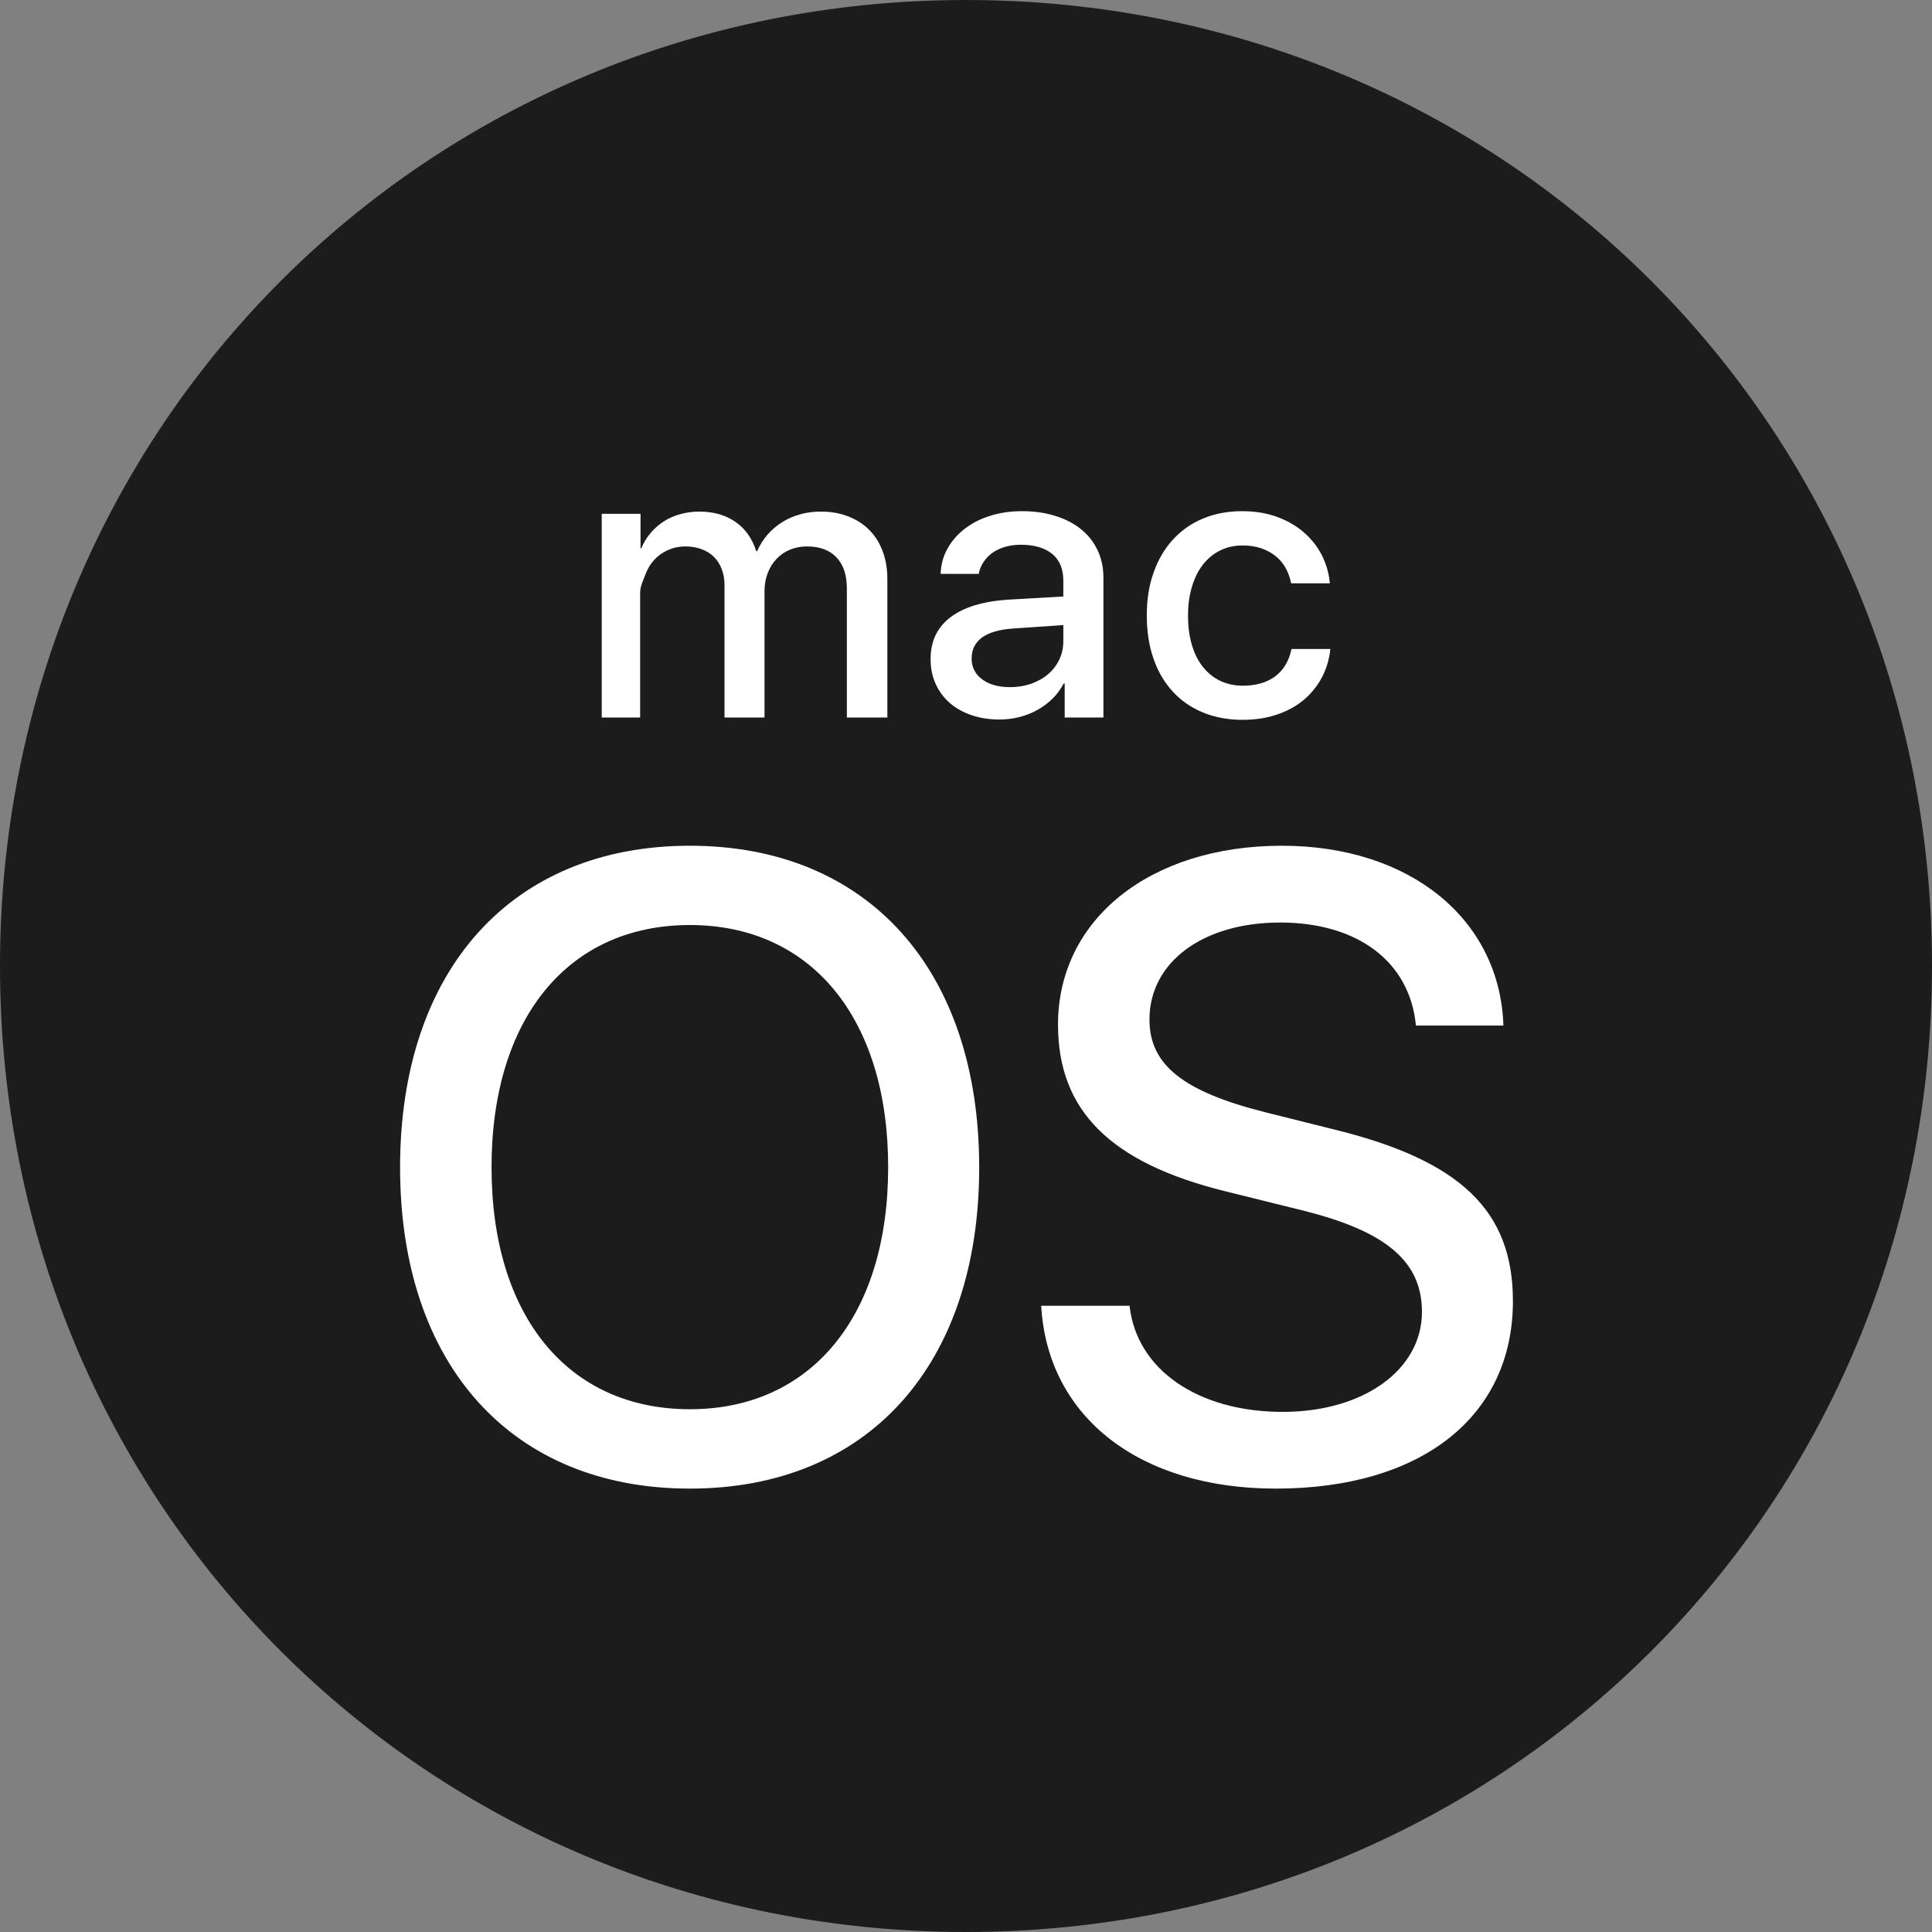<svg width="24" height="24" viewBox="0 0 24 24" fill="none" xmlns="http://www.w3.org/2000/svg">
<rect x="0" y="0" width="24" height="24" fill="#808080" stroke="none"/>
<g clip-path="url(#clip0_241_15911)">
<path d="M12 0C5.304 0 0 5.304 0 12C0 18.697 5.304 24 12 24C18.696 24 24 18.697 24 12C24 5.304 18.697 0 12 0Z" fill="#1C1C1C"/>
<path d="M13.209 7.962V7.765L12.595 7.807C12.421 7.818 12.29 7.855 12.202 7.917C12.114 7.98 12.07 8.068 12.07 8.179C12.07 8.288 12.114 8.375 12.201 8.439C12.288 8.504 12.404 8.536 12.55 8.536C12.643 8.536 12.731 8.521 12.811 8.493C12.891 8.464 12.962 8.425 13.021 8.374C13.08 8.323 13.126 8.263 13.159 8.193C13.193 8.123 13.209 8.046 13.209 7.962ZM14.33 7.113C14.386 6.954 14.466 6.817 14.57 6.704C14.673 6.591 14.797 6.503 14.943 6.442C15.089 6.381 15.252 6.35 15.43 6.35C15.591 6.35 15.737 6.374 15.867 6.422C15.997 6.47 16.108 6.535 16.201 6.617C16.294 6.698 16.368 6.793 16.423 6.902C16.477 7.011 16.509 7.126 16.52 7.246H16.039C16.026 7.18 16.004 7.118 15.973 7.06C15.942 7.003 15.901 6.953 15.85 6.911C15.799 6.869 15.738 6.836 15.67 6.812C15.6 6.788 15.523 6.776 15.435 6.776C15.333 6.776 15.24 6.797 15.157 6.838C15.074 6.879 15.003 6.938 14.944 7.013C14.885 7.088 14.839 7.18 14.807 7.288C14.774 7.396 14.758 7.515 14.758 7.647C14.758 7.784 14.774 7.906 14.807 8.014C14.839 8.122 14.885 8.213 14.945 8.287C15.005 8.362 15.077 8.419 15.161 8.459C15.245 8.498 15.338 8.518 15.438 8.518C15.603 8.518 15.737 8.479 15.841 8.402C15.945 8.324 16.012 8.211 16.044 8.062H16.526C16.512 8.194 16.476 8.314 16.417 8.423C16.358 8.531 16.281 8.624 16.188 8.701C16.093 8.778 15.983 8.837 15.856 8.879C15.729 8.921 15.589 8.942 15.437 8.942C15.256 8.942 15.094 8.912 14.947 8.852C14.802 8.793 14.676 8.707 14.572 8.595C14.468 8.483 14.387 8.348 14.331 8.187C14.274 8.027 14.246 7.847 14.246 7.647C14.245 7.451 14.273 7.273 14.33 7.113ZM7.475 6.383H7.957V6.812H7.966C7.996 6.74 8.035 6.676 8.082 6.621C8.13 6.565 8.184 6.517 8.246 6.477C8.308 6.437 8.377 6.407 8.451 6.387C8.526 6.366 8.604 6.355 8.686 6.355C8.863 6.355 9.013 6.398 9.135 6.482C9.257 6.566 9.343 6.688 9.394 6.846H9.406C9.439 6.77 9.482 6.702 9.534 6.642C9.587 6.581 9.648 6.529 9.716 6.487C9.784 6.444 9.859 6.411 9.941 6.389C10.022 6.366 10.108 6.355 10.198 6.355C10.322 6.355 10.435 6.375 10.537 6.415C10.639 6.455 10.726 6.51 10.798 6.583C10.87 6.655 10.926 6.743 10.964 6.846C11.003 6.949 11.023 7.063 11.023 7.189V8.913H10.52V7.31C10.52 7.144 10.477 7.015 10.391 6.924C10.306 6.834 10.184 6.788 10.026 6.788C9.948 6.788 9.877 6.802 9.812 6.829C9.748 6.856 9.692 6.894 9.646 6.943C9.599 6.992 9.563 7.051 9.537 7.119C9.51 7.188 9.497 7.262 9.497 7.343V8.913H9V7.268C9 7.196 8.989 7.13 8.966 7.071C8.944 7.012 8.912 6.961 8.87 6.919C8.828 6.877 8.777 6.845 8.717 6.823C8.657 6.8 8.59 6.788 8.515 6.788C8.438 6.788 8.366 6.803 8.3 6.832C8.234 6.861 8.177 6.901 8.13 6.952C8.082 7.003 8.045 7.063 8.019 7.133C7.994 7.203 7.952 7.279 7.952 7.361V8.913H7.475V6.383ZM8.57 18.492C6.358 18.492 4.97 16.955 4.97 14.502C4.97 12.049 6.358 10.506 8.57 10.506C10.782 10.506 12.164 12.049 12.164 14.502C12.164 16.955 10.782 18.492 8.57 18.492ZM12.665 8.907C12.584 8.928 12.5 8.938 12.415 8.938C12.289 8.938 12.174 8.92 12.069 8.884C11.964 8.848 11.874 8.798 11.799 8.733C11.724 8.667 11.665 8.589 11.623 8.496C11.581 8.404 11.56 8.301 11.56 8.187C11.56 7.965 11.643 7.792 11.808 7.667C11.974 7.542 12.213 7.469 12.527 7.449L13.209 7.41V7.214C13.209 7.068 13.163 6.957 13.071 6.881C12.978 6.805 12.847 6.767 12.678 6.767C12.61 6.767 12.546 6.776 12.487 6.793C12.428 6.81 12.376 6.834 12.33 6.866C12.285 6.898 12.248 6.936 12.219 6.98C12.189 7.024 12.169 7.074 12.158 7.129H11.685C11.688 7.017 11.716 6.913 11.768 6.819C11.82 6.724 11.89 6.642 11.98 6.572C12.07 6.502 12.174 6.447 12.296 6.409C12.417 6.37 12.549 6.35 12.692 6.35C12.846 6.35 12.985 6.369 13.11 6.409C13.235 6.448 13.342 6.503 13.43 6.575C13.519 6.647 13.587 6.734 13.635 6.836C13.683 6.938 13.707 7.052 13.707 7.177V8.913H13.226V8.491H13.213C13.178 8.559 13.133 8.621 13.078 8.676C13.022 8.731 12.96 8.778 12.891 8.817C12.822 8.856 12.747 8.886 12.665 8.907ZM15.848 18.492C14.161 18.492 13.014 17.609 12.934 16.221H14.032C14.118 17.014 14.884 17.539 15.934 17.539C16.941 17.539 17.664 17.014 17.664 16.297C17.664 15.675 17.225 15.3 16.207 15.043L15.216 14.797C13.791 14.444 13.143 13.795 13.143 12.729C13.143 11.417 14.29 10.506 15.924 10.506C17.52 10.506 18.633 11.422 18.676 12.74H17.589C17.514 11.947 16.866 11.46 15.902 11.46C14.943 11.46 14.279 11.952 14.279 12.665C14.279 13.227 14.696 13.559 15.714 13.816L16.55 14.025C18.141 14.411 18.794 15.037 18.794 16.162C18.794 17.598 17.658 18.492 15.848 18.492ZM8.57 11.491C7.054 11.491 6.106 12.654 6.106 14.501C6.106 16.344 7.054 17.506 8.57 17.506C10.08 17.506 11.033 16.344 11.033 14.501C11.034 12.654 10.08 11.491 8.57 11.491Z" fill="white"/>
</g>
<defs>
<clipPath id="clip0_241_15911">
<rect width="24" height="24" fill="white"/>
</clipPath>
</defs>
</svg>